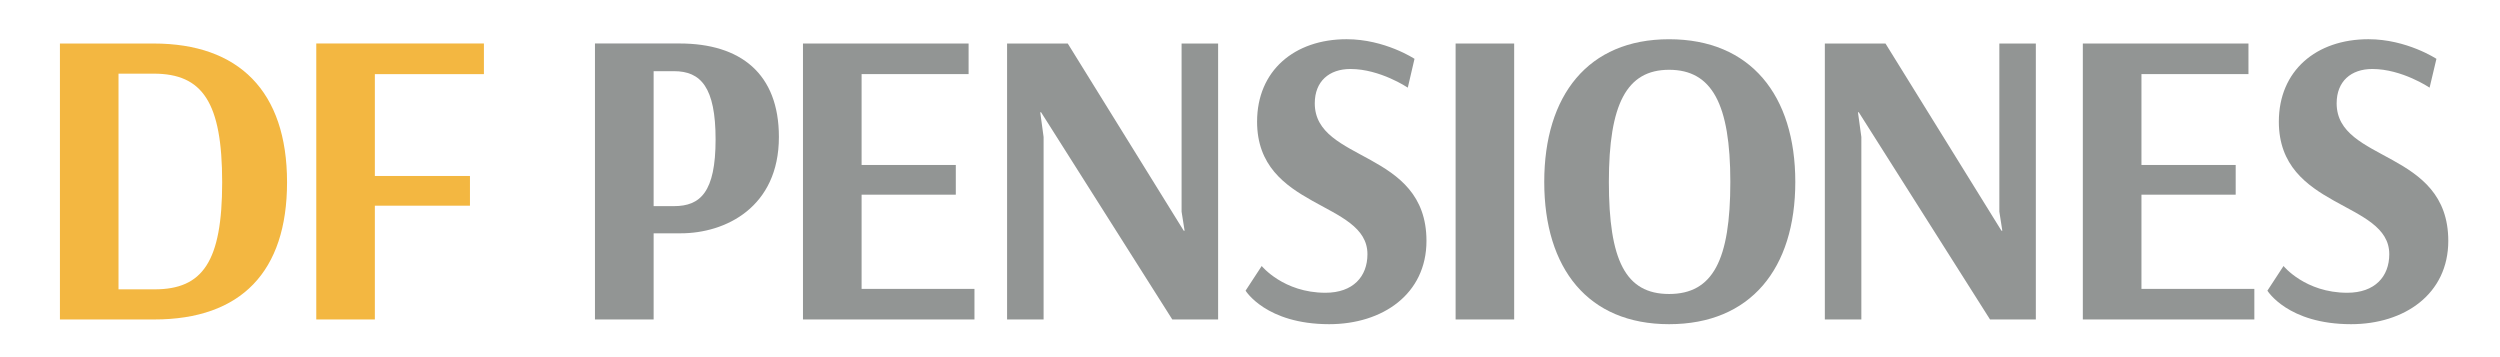 <?xml version="1.0" encoding="utf-8"?>
<!-- Generator: Adobe Illustrator 16.0.0, SVG Export Plug-In . SVG Version: 6.00 Build 0)  -->
<!DOCTYPE svg PUBLIC "-//W3C//DTD SVG 1.1//EN" "http://www.w3.org/Graphics/SVG/1.1/DTD/svg11.dtd">
<svg version="1.1" id="Capa_1" xmlns="http://www.w3.org/2000/svg" xmlns:xlink="http://www.w3.org/1999/xlink" x="0px" y="0px"
	 width="378.143px" height="54px" viewBox="0 0 378.143 54" enable-background="new 0 0 378.143 54" xml:space="preserve">
<g>
	<path fill="#F3B741" d="M43.418,27.573c0,13.494-6.931,20.748-20.092,20.748H9.064V6.583h14.19
		C36.102,6.583,43.418,13.774,43.418,27.573 M17.926,11.14v32.625h5.463c7.261,0,10.216-4.177,10.216-16.191
		c0-12.082-2.955-16.433-10.351-16.433H17.926z"/>
	<polygon fill="#F3B741" points="71.084,31.112 56.699,31.112 56.699,48.321 47.839,48.321 47.839,6.577 73.195,6.577 
		73.195,11.213 56.699,11.213 56.699,26.618 71.084,26.618 	"/>
	<path fill="#929594" d="M89.993,6.577h12.786c9.249,0,15.036,4.563,15.036,14.141c0,10.646-8.099,14.572-14.835,14.572h-4.113
		v13.031h-8.874V6.577z M98.866,10.765v20.413h3.083c3.985,0,6.289-2.118,6.289-10.09c0-7.891-2.237-10.323-6.289-10.323H98.866z"/>
	<polygon fill="#929594" points="147.395,48.321 121.455,48.321 121.455,6.583 146.507,6.583 146.507,11.208 130.322,11.208 
		130.322,24.953 144.572,24.953 144.572,29.446 130.322,29.446 130.322,43.697 147.395,43.697 	"/>
	<polygon fill="#929594" points="184.249,48.321 177.317,48.321 157.47,16.98 157.343,16.98 157.851,20.718 157.851,48.321 
		152.328,48.321 152.328,6.583 161.506,6.583 179.047,34.897 179.179,34.897 178.723,32.012 178.723,6.583 184.249,6.583 	"/>
	<path fill="#929594" d="M212.938,13.257c0,0-4.177-2.822-8.671-2.822c-3.216,0-5.398,1.859-5.398,5.194
		c0,9,16.895,6.937,16.895,20.811c0,8.028-6.622,12.595-14.713,12.595c-9.568,0-12.647-5.071-12.647-5.071l2.438-3.728
		c0,0,3.285,4.046,9.639,4.046c4.174,0,6.355-2.44,6.355-5.835c0-8.111-16.693-6.753-16.693-20.044
		c0-7.705,5.638-12.471,13.542-12.471c5.788,0,10.269,2.967,10.269,2.967L212.938,13.257z"/>
	<rect x="220.171" y="6.583" fill="#929594" width="8.858" height="41.738"/>
	<path fill="#929594" d="M252.46,49.035c-12.256,0-18.882-8.417-18.882-21.518c0-13.093,6.626-21.582,18.882-21.582
		c12.337,0,19.092,8.489,19.092,21.582C271.552,40.618,264.797,49.035,252.46,49.035 M252.46,10.556
		c-6.424,0-9.107,5.205-9.107,16.961c0,11.822,2.503,16.951,9.107,16.951c6.625,0,9.265-5.129,9.265-16.951
		C261.725,15.761,258.958,10.556,252.46,10.556"/>
	<polygon fill="#929594" points="307.935,48.321 301.006,48.321 281.153,16.98 281.029,16.98 281.543,20.718 281.543,48.321 
		276.021,48.321 276.021,6.583 285.193,6.583 302.734,34.897 302.864,34.897 302.416,32.012 302.416,6.583 307.935,6.583 	"/>
	<polygon fill="#929594" points="340.986,48.321 315.043,48.321 315.043,6.583 340.096,6.583 340.096,11.208 323.91,11.208 
		323.91,24.953 338.163,24.953 338.163,29.446 323.91,29.446 323.91,43.697 340.986,43.697 	"/>
	<path fill="#929594" d="M367.494,13.257c0,0-4.17-2.822-8.664-2.822c-3.214,0-5.395,1.859-5.395,5.194
		c0,9,16.886,6.937,16.886,20.811c0,8.028-6.621,12.595-14.705,12.595c-9.575,0-12.654-5.071-12.654-5.071l2.438-3.728
		c0,0,3.271,4.046,9.638,4.046c4.173,0,6.358-2.44,6.358-5.835c0-8.111-16.704-6.753-16.704-20.044
		c0-7.705,5.649-12.471,13.554-12.471c5.782,0,10.282,2.967,10.282,2.967L367.494,13.257z"/>
</g>
</svg>
